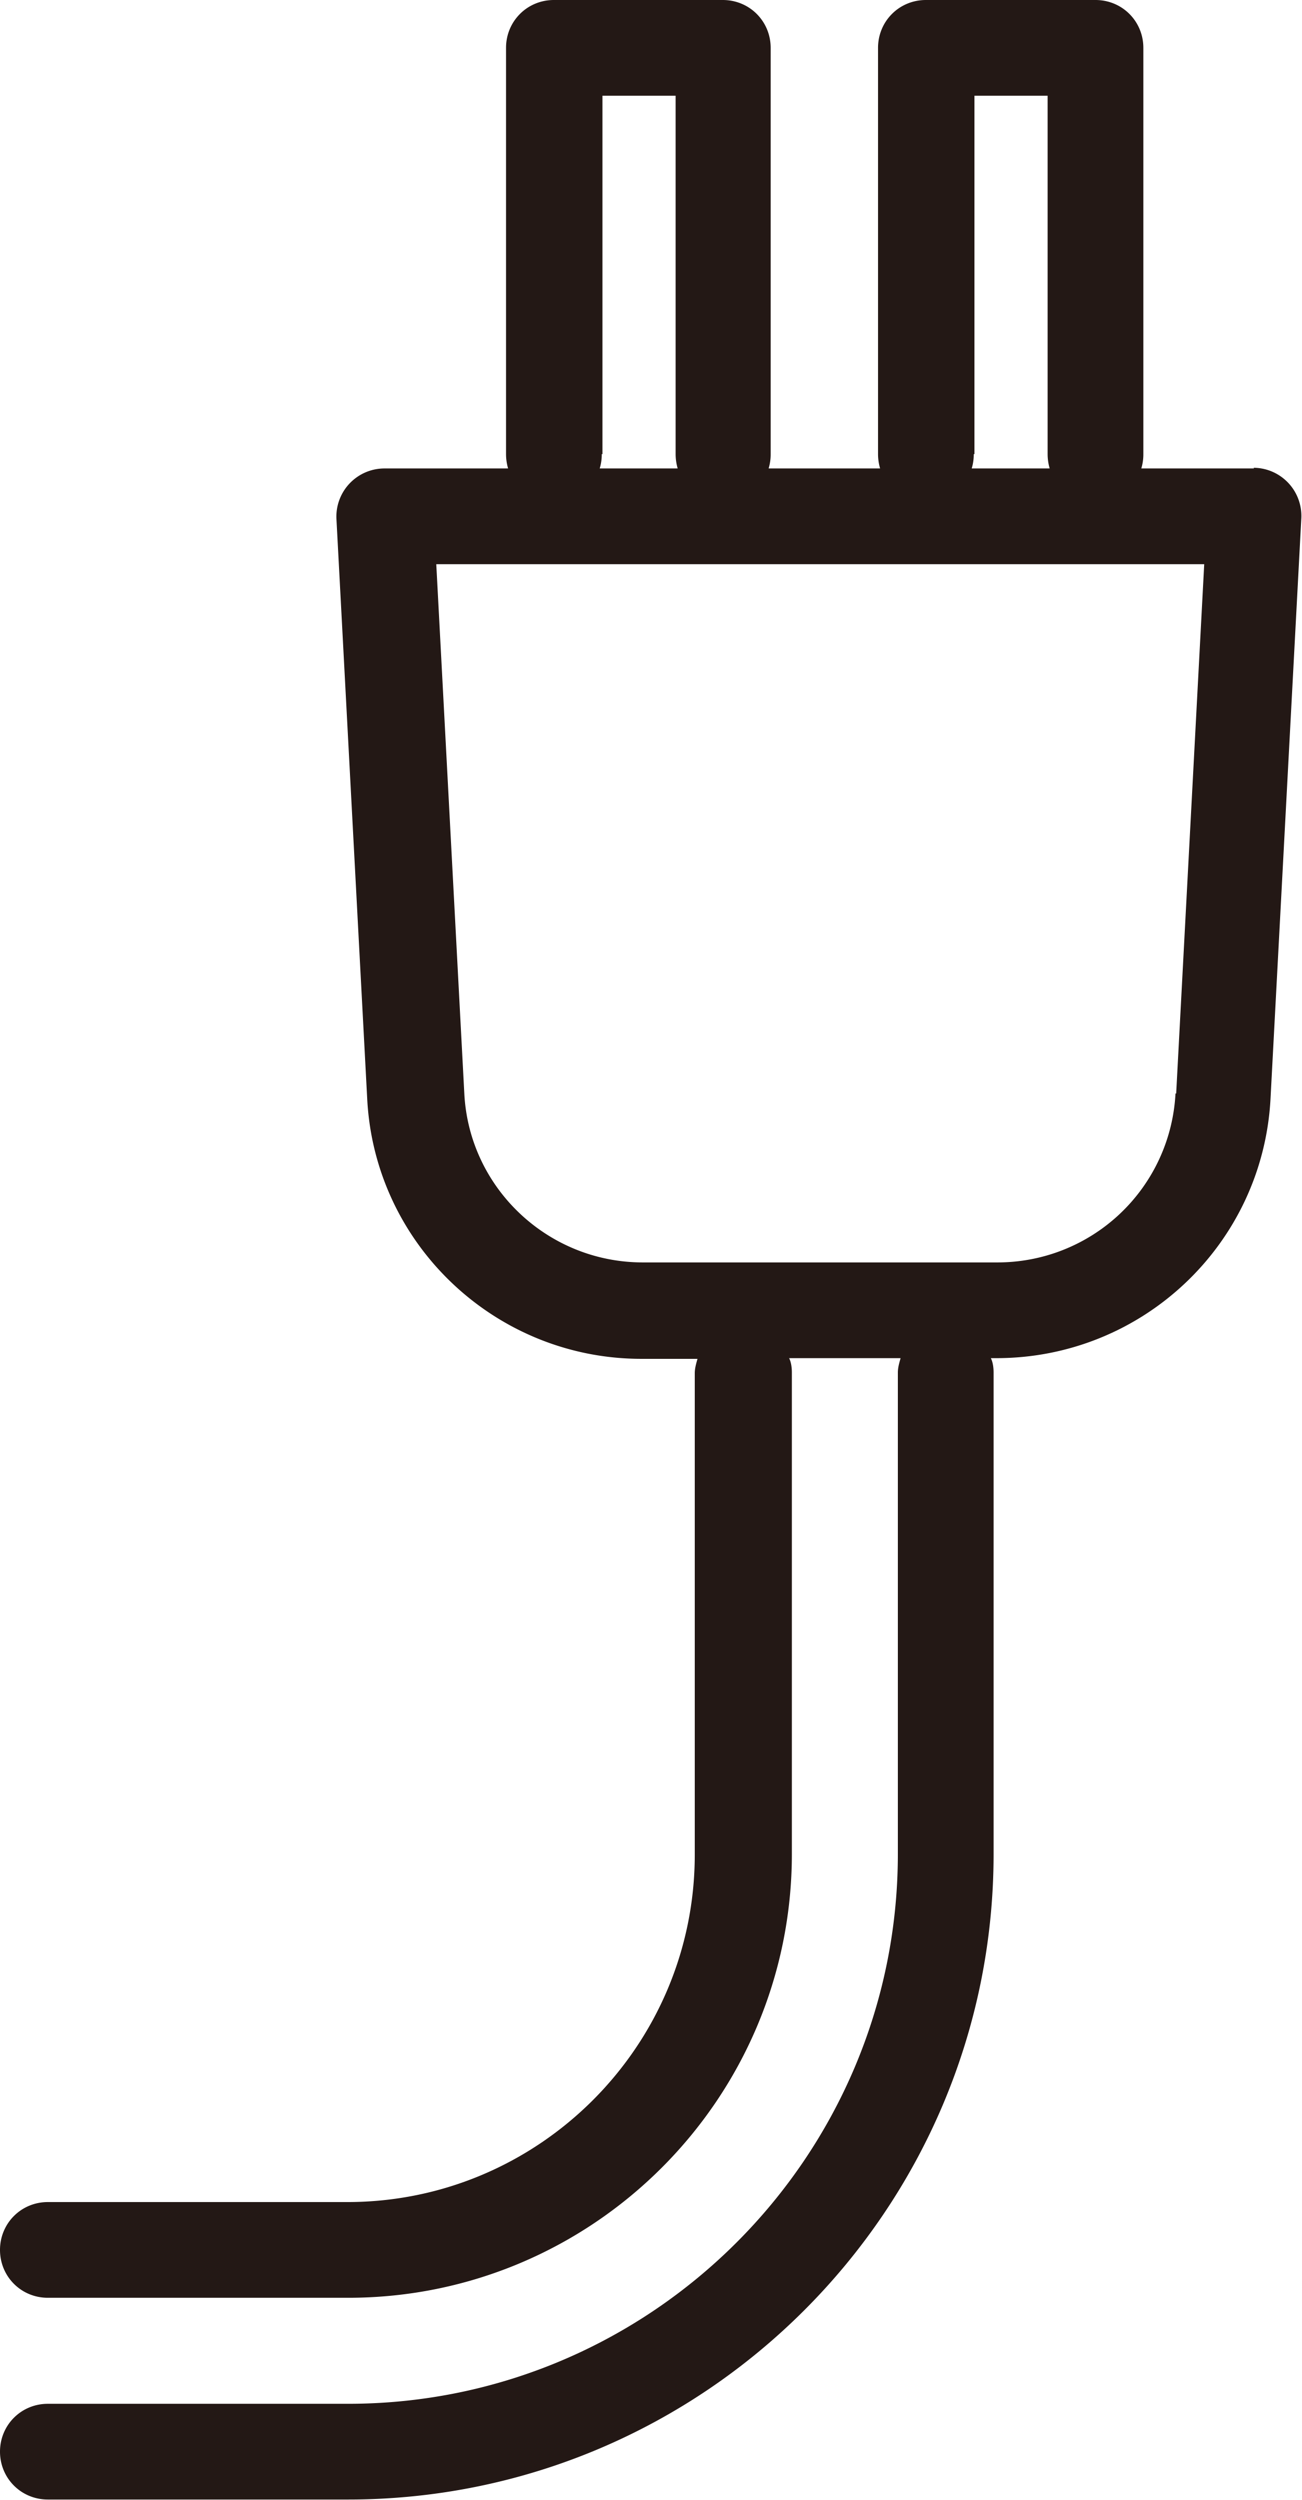 <svg xmlns="http://www.w3.org/2000/svg" viewBox="0 0 19.04 36.56"><path d="M18.34 6.85h-1.65a.71.71 0 0 0 .03-.21V.7c0-.39-.31-.7-.7-.7h-2.48c-.39 0-.7.31-.7.7v5.94c0 .07.01.14.03.21h-1.63a.71.71 0 0 0 .03-.21V.7c0-.39-.31-.7-.7-.7H8.1c-.39 0-.7.31-.7.7v5.94c0 .07.01.14.03.21H5.62a.704.704 0 0 0-.7.74l.45 8.48c.11 2.13 1.88 3.8 4.01 3.8h.82c-.02.07-.04.14-.04.21v7.04c0 2.8-2.28 5.08-5.08 5.08H.7c-.39 0-.7.31-.7.7s.31.7.7.7h4.39c3.58 0 6.49-2.91 6.49-6.49v-7.04c0-.07-.01-.15-.04-.21h1.63c-.02.07-.04.14-.04.21v7.04c0 4.43-3.61 8.04-8.04 8.04H.7c-.39 0-.7.31-.7.7s.31.7.7.7h4.39c5.21 0 9.44-4.24 9.44-9.44v-7.04c0-.07-.01-.15-.04-.21h.08c2.14 0 3.9-1.67 4.01-3.8l.45-8.48a.704.704 0 0 0-.7-.74Zm-4.09-.21V1.4h1.07v5.24c0 .07.01.14.03.21h-1.14a.71.71 0 0 0 .03-.21Zm-5.44 0V1.4h1.07v5.24c0 .07.01.14.03.21H8.77a.71.71 0 0 0 .03-.21Zm8.38 9.35a2.605 2.605 0 0 1-2.61 2.47H9.4c-1.39 0-2.54-1.09-2.61-2.47l-.41-7.74h11.23l-.41 7.74Z" style="fill:#231815"/></svg>